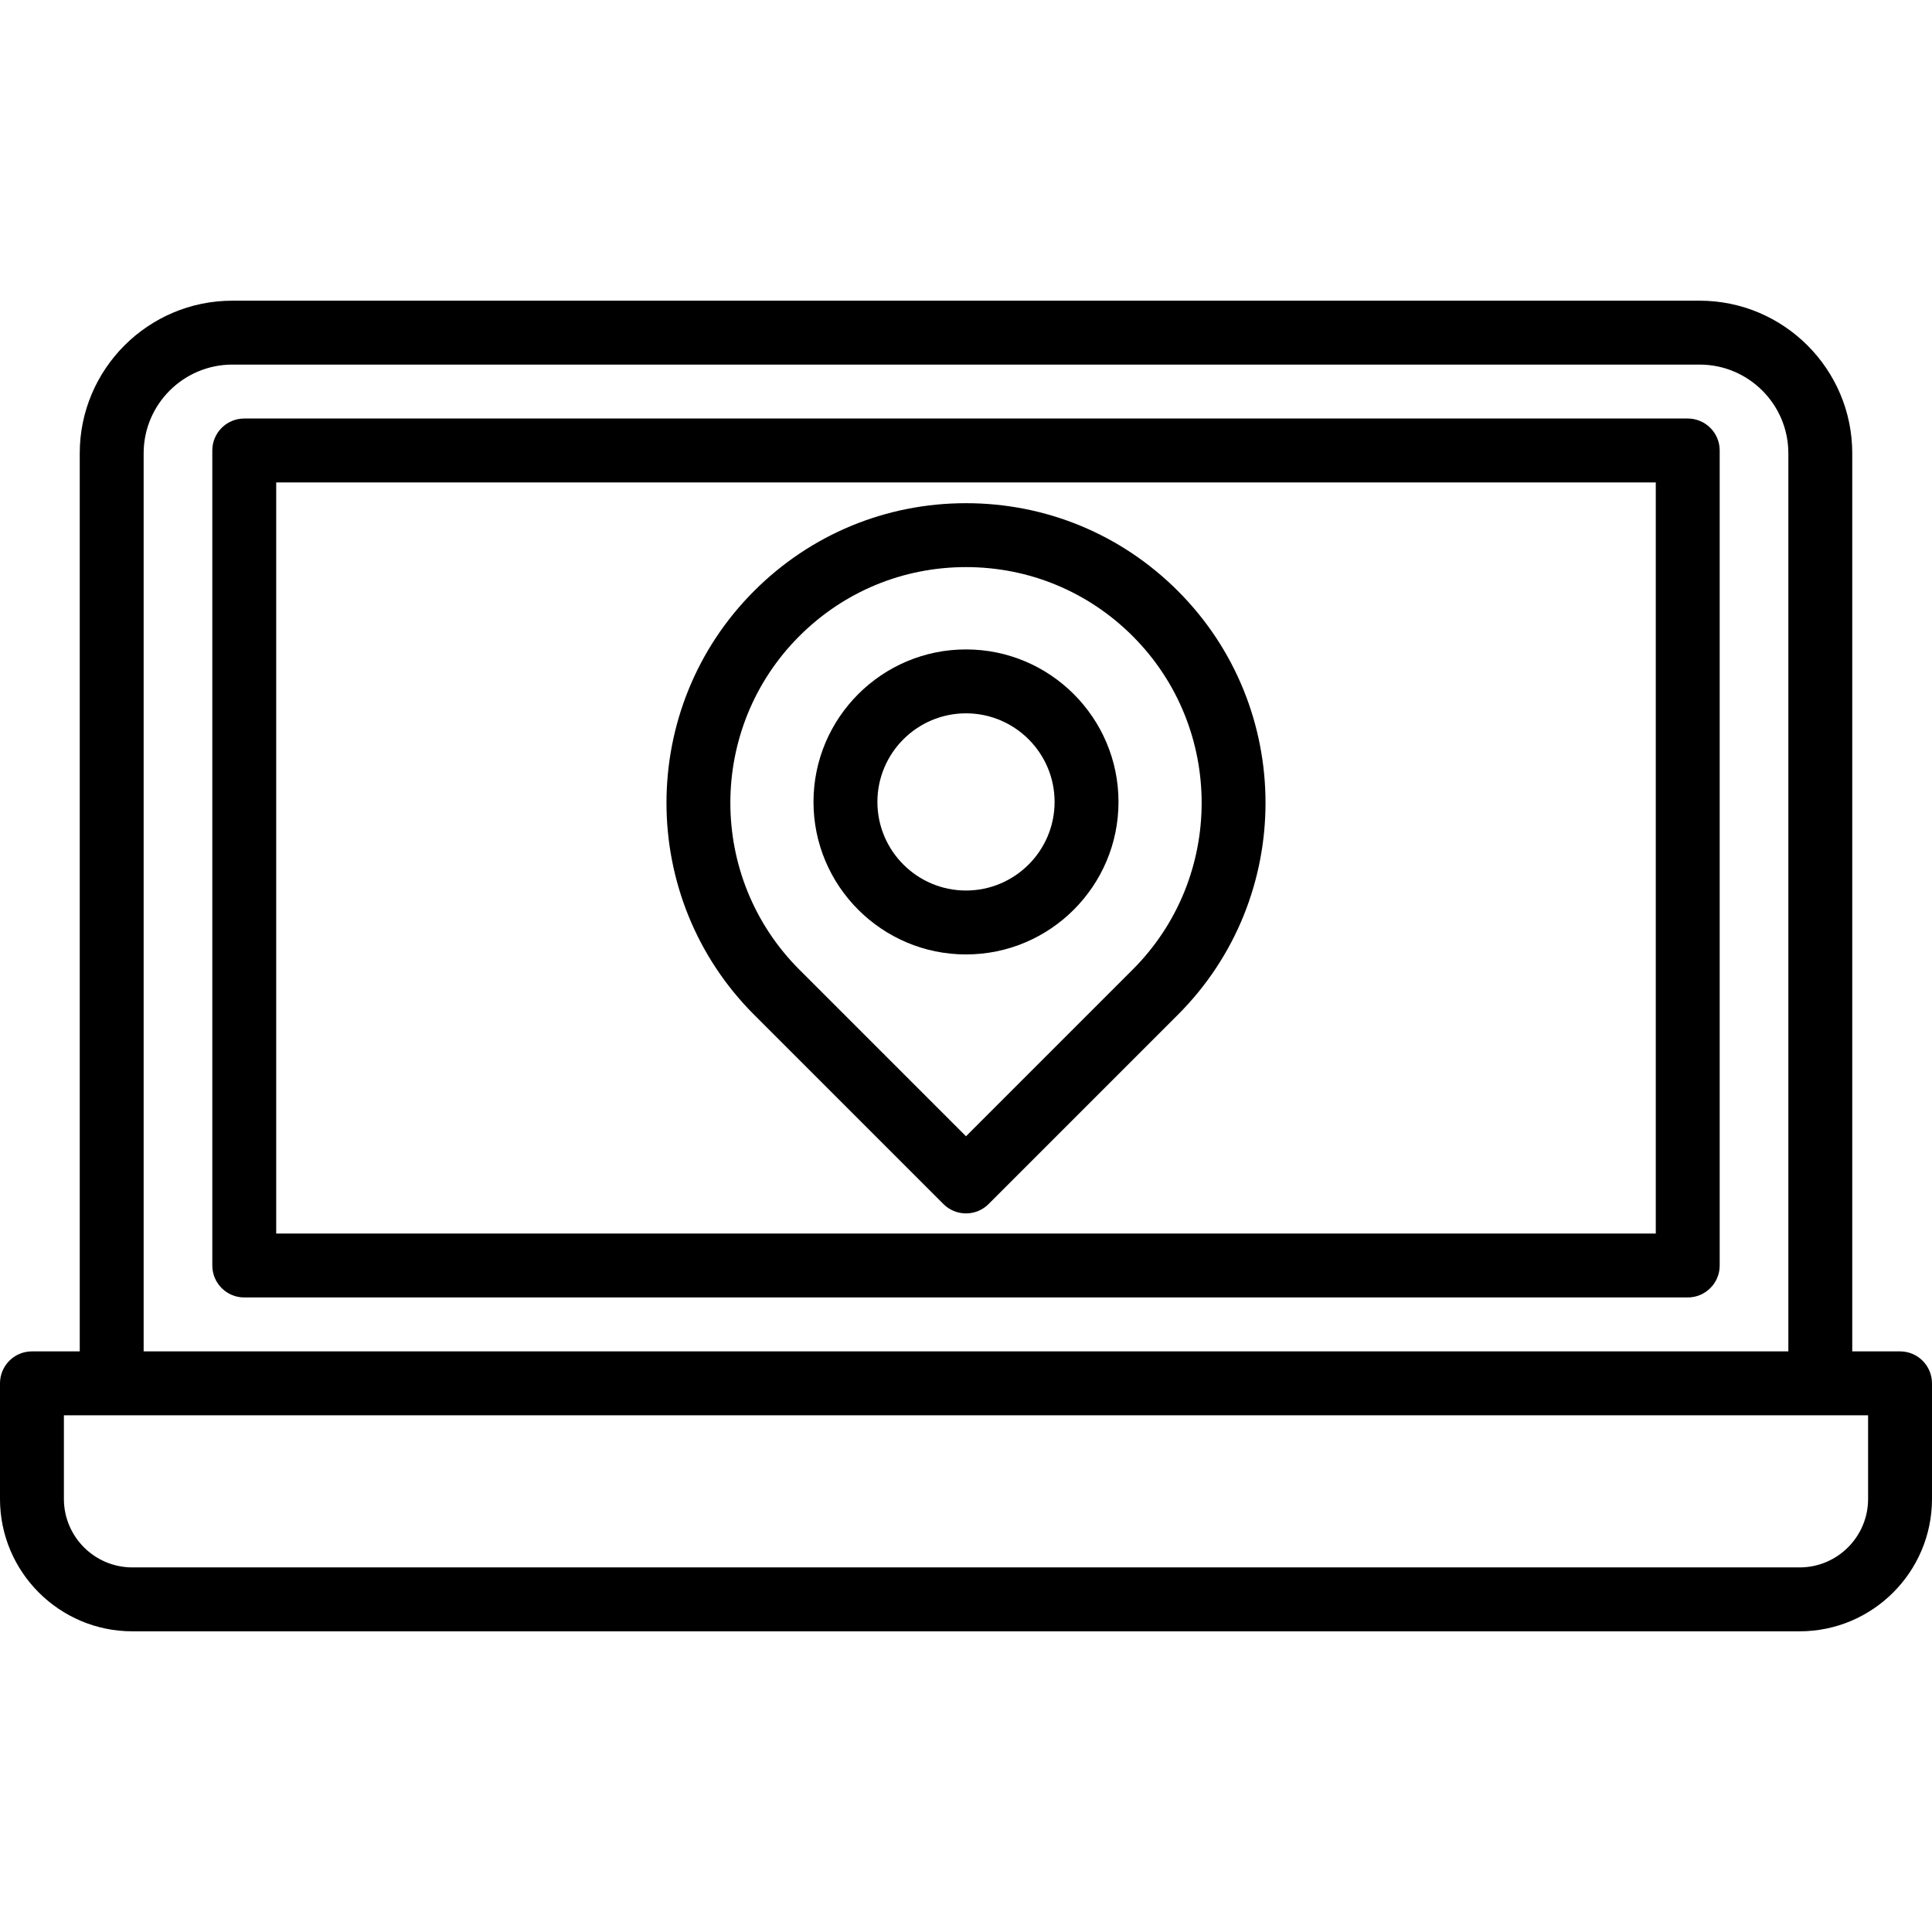<?xml version='1.0' encoding='iso-8859-1'?>
<!DOCTYPE svg PUBLIC '-//W3C//DTD SVG 1.1//EN' 'http://www.w3.org/Graphics/SVG/1.1/DTD/svg11.dtd'>
<!-- Uploaded to: SVG Repo, www.svgrepo.com, Generator: SVG Repo Mixer Tools -->
<svg fill="#000000" height="800px" width="800px" version="1.1" xmlns="http://www.w3.org/2000/svg" viewBox="0 0 453.484 453.484" xmlns:xlink="http://www.w3.org/1999/xlink" enable-background="new 0 0 453.484 453.484">
  <g>
    <path d="m445.984,317.199h-11.218v-210.801c0-19.751-16.069-35.82-35.82-35.82h-344.408c-19.751,0-35.82,16.069-35.82,35.82v210.801h-11.218c-4.142,0-7.5,3.358-7.5,7.5v27.141c0,17.13 13.937,31.066 31.066,31.066h391.352c17.13,0 31.066-13.937 31.066-31.066v-27.141c5.68434e-14-4.142-3.358-7.5-7.5-7.5zm-412.266-210.801c-1.42109e-14-11.48 9.34-20.82 20.82-20.82h344.408c11.48,0 20.82,9.34 20.82,20.82v210.801h-386.048v-210.801zm404.766,245.442c0,8.859-7.208,16.066-16.066,16.066h-391.352c-8.859,0-16.066-7.208-16.066-16.066v-19.641h423.484v19.641z"/>
    <path d="m396.15,98.236h-338.817c-4.142,0-7.5,3.358-7.5,7.5v191.305c0,4.142 3.358,7.5 7.5,7.5h338.817c4.142,0 7.5-3.358 7.5-7.5v-191.305c0-4.142-3.358-7.5-7.5-7.5zm-7.5,191.305h-323.817v-176.305h323.817v176.305z"/>
    <path d="m221.439,282.617c1.464,1.464 3.384,2.197 5.303,2.197s3.839-0.732 5.303-2.197l44.433-44.433c27.424-27.425 27.424-72.047 0-99.472-13.285-13.285-30.948-20.602-49.736-20.602-18.788,0-36.451,7.316-49.736,20.602-27.424,27.424-27.424,72.047 0,99.472l44.433,44.433zm-33.826-133.298c10.452-10.452 24.348-16.208 39.129-16.208 14.781,0 28.677,5.756 39.129,16.208 21.576,21.576 21.576,56.683 0,78.259l-39.129,39.129-39.13-39.129c-21.575-21.577-21.575-56.683 0.001-78.259z"/>
    <path d="m226.742,224.026c19.738,0 35.795-16.058 35.795-35.796s-16.058-35.796-35.795-35.796-35.796,16.058-35.796,35.796 16.058,35.796 35.796,35.796zm0-56.592c11.467,0 20.795,9.329 20.795,20.796s-9.329,20.796-20.795,20.796-20.796-9.329-20.796-20.796 9.329-20.796 20.796-20.796z"/>
  </g>
</svg>